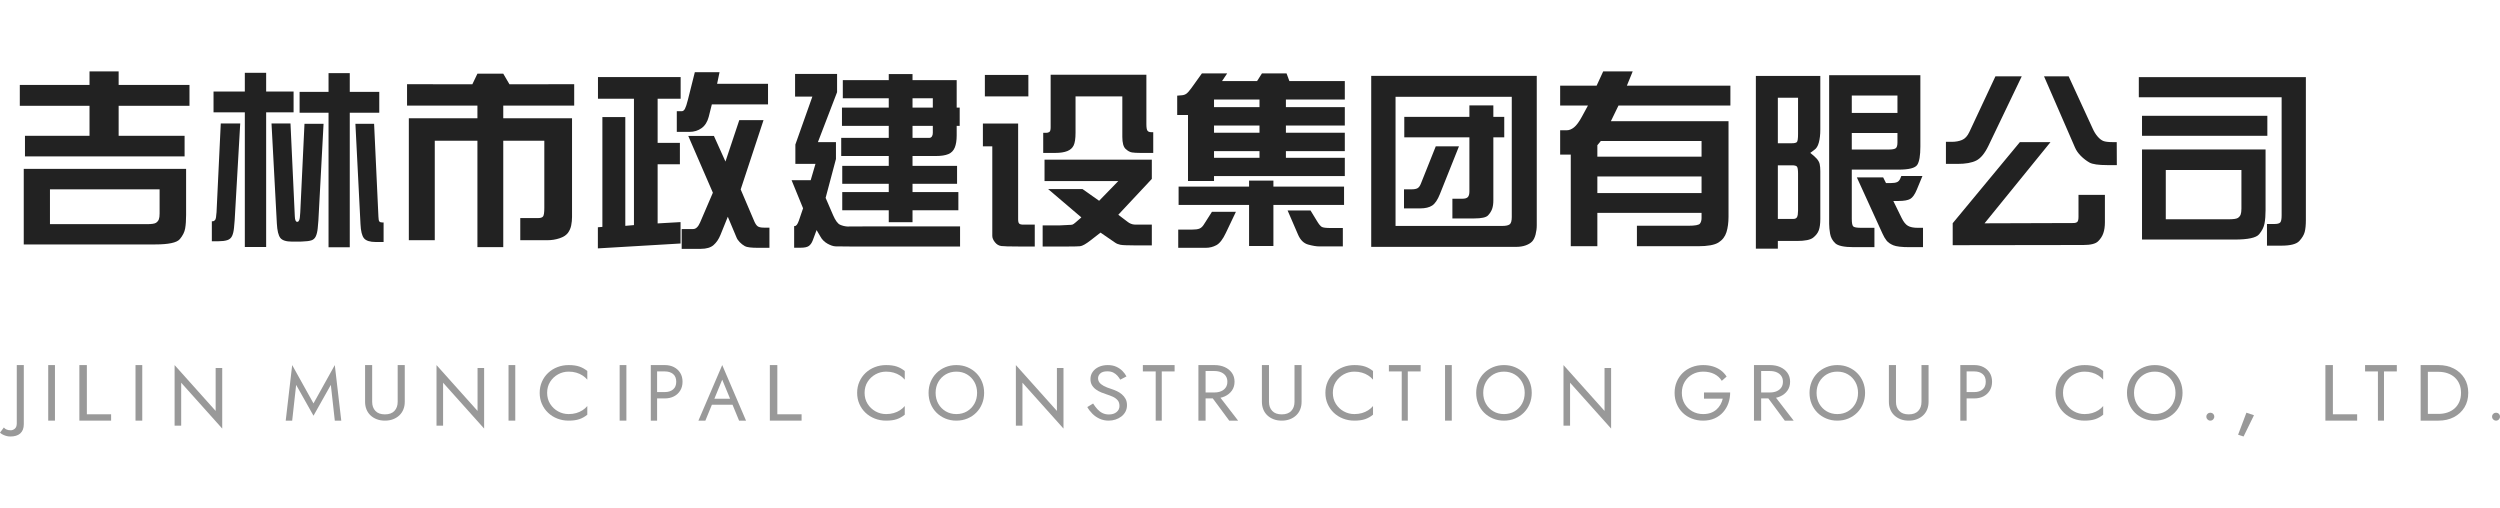 <?xml version="1.0" encoding="UTF-8"?>
<svg width="315px" height="64px" viewBox="0 0 315 64" version="1.1" xmlns="http://www.w3.org/2000/svg" xmlns:xlink="http://www.w3.org/1999/xlink">
    <title>logo-c-b</title>
    <g id="页面-1" stroke="none" stroke-width="1" fill="none" fill-rule="evenodd">
        <g id="logo-c-b">
            <rect id="矩形" x="0" y="0" width="315" height="64"></rect>
            <g id="编组-51" transform="translate(0, 9)" fill-rule="nonzero">
                <g id="吉林市市政建设集团有限公司" transform="translate(2.495, 0)" fill="#222222">
                    <path d="M20.954,12.277 L20.954,18.097 C20.954,18.759 20.914,19.321 20.835,19.782 C20.756,20.244 20.53,20.695 20.155,21.137 C19.78,21.578 18.744,21.799 17.047,21.799 L0.497,21.799 L0.497,12.277 L20.954,12.277 Z M3.8,14.856 L3.8,19.244 L16.005,19.244 C16.613,19.244 17.002,19.185 17.171,19.067 C17.341,18.949 17.457,18.805 17.521,18.635 C17.584,18.466 17.615,18.227 17.615,17.919 L17.615,14.856 L3.8,14.856 Z M8.784,4.329 L0,4.329 L0,1.703 L8.784,1.703 L8.784,0 L12.454,0 L12.454,1.703 L21.38,1.703 L21.38,4.329 L12.454,4.329 L12.454,8.114 L20.764,8.114 L20.764,10.704 L0.651,10.704 L0.651,8.114 L8.784,8.114 L8.784,4.329 Z" id="形状"></path>
                    <path d="M35.87,6.6 L38.273,6.6 L37.622,18.783 L37.539,19.741 C37.5,20.167 37.419,20.512 37.296,20.776 C37.174,21.04 36.983,21.212 36.722,21.29 C36.462,21.369 36.079,21.417 35.574,21.432 L35.29,21.444 L34.307,21.444 C33.565,21.444 33.072,21.288 32.827,20.977 C32.583,20.666 32.437,20.064 32.389,19.173 L31.715,6.553 L34.106,6.553 L34.651,18.251 C34.666,18.716 34.765,18.949 34.947,18.949 L34.994,18.949 C35.073,18.949 35.144,18.878 35.207,18.736 C35.27,18.594 35.314,18.278 35.337,17.789 L35.87,6.6 Z M31.04,5.157 L31.04,22.118 L28.353,22.118 L28.353,5.157 L24.41,5.157 L24.41,2.531 L28.353,2.531 L28.353,0.177 L31.04,0.177 L31.04,2.531 L34.497,2.531 L34.497,5.157 L31.04,5.157 Z M24.197,21.397 L24.197,18.878 L24.316,18.878 C24.426,18.878 24.525,18.822 24.612,18.712 C24.699,18.602 24.758,18.278 24.789,17.742 L25.322,6.553 L27.773,6.553 L27.074,18.736 L26.991,19.694 C26.952,20.119 26.871,20.464 26.749,20.729 C26.626,20.993 26.421,21.17 26.133,21.261 C25.845,21.352 25.476,21.397 25.026,21.397 L24.197,21.397 Z M38.901,22.154 L38.901,5.204 L35.254,5.204 L35.254,2.579 L38.901,2.579 L38.901,0.213 L41.576,0.213 L41.576,2.579 L45.293,2.579 L45.293,5.204 L41.576,5.204 L41.576,22.154 L38.901,22.154 Z M42.286,6.6 L44.642,6.6 L45.187,18.298 C45.195,18.621 45.234,18.824 45.305,18.907 C45.376,18.99 45.494,19.031 45.66,19.031 L45.838,19.031 L45.838,21.492 L44.855,21.492 C44.121,21.492 43.626,21.336 43.369,21.024 C43.113,20.713 42.965,20.112 42.926,19.221 L42.286,6.6 Z" id="形状"></path>
                    <path d="M69.581,5.902 L69.581,18.345 C69.581,18.692 69.546,19.045 69.475,19.404 C69.404,19.763 69.262,20.082 69.049,20.362 C68.836,20.642 68.488,20.863 68.007,21.024 C67.526,21.186 67.013,21.267 66.468,21.267 L63.059,21.267 L63.059,18.475 L65.332,18.475 C65.624,18.475 65.823,18.408 65.929,18.274 C66.036,18.14 66.089,17.781 66.089,17.198 L66.089,8.729 L60.916,8.729 L60.916,22.142 L57.66,22.142 L57.66,8.729 L52.286,8.729 L52.286,21.267 L49.018,21.267 L49.018,5.902 L57.66,5.902 L57.66,4.305 L48.793,4.305 L48.793,1.609 L57.021,1.62 L57.66,0.284 L60.916,0.284 L61.697,1.62 L69.854,1.609 L69.854,4.305 L60.916,4.305 L60.916,5.902 L69.581,5.902 Z" id="路径"></path>
                    <path d="M82.781,5.015 L83.397,5.015 C83.562,5.015 83.701,4.911 83.811,4.702 C83.922,4.493 84.044,4.12 84.178,3.584 L85.054,0.095 L88.168,0.095 L87.86,1.561 L94.276,1.561 L94.276,4.152 L87.197,4.152 L86.806,5.713 C86.64,6.352 86.34,6.829 85.906,7.144 C85.472,7.46 84.955,7.617 84.356,7.617 L82.781,7.617 L82.781,5.015 Z M84.225,8.126 L87.457,8.126 L88.913,11.355 L90.654,6.139 L93.708,6.139 L90.831,14.868 L92.536,18.866 C92.662,19.165 92.802,19.376 92.956,19.499 C93.11,19.621 93.376,19.682 93.755,19.682 L94.454,19.682 L94.454,22.225 L93.021,22.225 C92.161,22.225 91.609,22.156 91.364,22.018 C91.119,21.88 90.9,21.71 90.707,21.509 C90.513,21.308 90.377,21.105 90.298,20.9 L89.209,18.31 L88.286,20.593 C88.065,21.137 87.773,21.566 87.41,21.882 C87.047,22.197 86.51,22.355 85.8,22.355 L83.397,22.355 L83.397,19.859 L84.841,19.859 C85.188,19.859 85.48,19.583 85.717,19.031 L87.327,15.282 L84.225,8.126 Z M77.383,3.442 L72.849,3.442 L72.849,0.71 L83.266,0.71 L83.266,3.442 L80.366,3.442 L80.366,9.001 L83.172,9.001 L83.172,11.698 L80.366,11.698 L80.366,19.15 L83.255,18.984 L83.255,21.681 L72.837,22.296 L72.837,19.635 L73.405,19.587 L73.405,5.748 L76.294,5.748 L76.294,19.457 L77.383,19.362 L77.383,3.442 Z" id="形状"></path>
                    <path d="M103.593,6.86 L103.593,4.554 L109.488,4.554 L109.488,3.383 L103.699,3.383 L103.699,1.1 L109.488,1.1 L109.488,0.331 L112.483,0.331 L112.483,1.1 L118.047,1.1 L118.047,4.554 L118.426,4.554 L118.426,6.86 L118.047,6.86 L118.047,8.067 C118.047,8.698 117.966,9.208 117.805,9.598 C117.643,9.989 117.371,10.263 116.988,10.42 C116.605,10.578 116.086,10.657 115.431,10.657 L112.483,10.657 L112.483,11.899 L118.095,11.899 L118.095,14.158 L112.483,14.158 L112.483,15.199 L118.26,15.199 L118.26,17.494 L112.483,17.494 L112.483,18.996 L109.488,18.996 L109.488,17.494 L103.628,17.494 L103.628,15.199 L109.488,15.199 L109.488,14.158 L103.628,14.158 L103.628,11.899 L109.488,11.899 L109.488,10.657 L103.498,10.657 L103.498,8.374 L109.488,8.374 L109.488,6.86 L103.593,6.86 Z M112.483,8.374 L114.579,8.374 C114.729,8.374 114.843,8.315 114.922,8.197 C115.001,8.079 115.04,7.929 115.04,7.747 L115.04,6.86 L112.483,6.86 L112.483,8.374 Z M112.483,4.554 L115.04,4.554 L115.04,3.383 L112.483,3.383 L112.483,4.554 Z M97.247,13.709 L99.651,13.709 L100.254,11.651 L97.721,11.651 L97.721,9.214 L99.864,3.17 L97.685,3.17 L97.685,0.319 L102.977,0.319 L102.977,2.614 L100.562,8.907 L102.835,8.907 L102.835,11.036 L101.533,15.932 L102.468,18.097 C102.76,18.775 103.056,19.181 103.356,19.315 C103.656,19.449 103.964,19.524 104.279,19.54 L106.671,19.528 L118.473,19.528 L118.473,22.059 L104.528,22.059 C103.652,22.059 103.068,22.053 102.776,22.042 C102.484,22.03 102.143,21.913 101.752,21.693 C101.361,21.472 101.059,21.16 100.846,20.758 L100.396,19.989 L99.911,21.29 C99.793,21.598 99.633,21.829 99.432,21.982 C99.23,22.136 98.881,22.213 98.384,22.213 L97.567,22.213 L97.567,19.481 L97.65,19.481 C97.831,19.481 98.001,19.256 98.159,18.807 L98.692,17.245 L97.247,13.709 Z" id="形状"></path>
                    <path d="M127.885,19.303 L127.885,22.059 L125.79,22.059 C124.7,22.059 123.996,22.04 123.676,22 C123.357,21.961 123.086,21.801 122.865,21.521 C122.644,21.241 122.534,20.977 122.534,20.729 C122.534,20.48 122.534,20.344 122.534,20.321 L122.534,9.439 L121.35,9.439 L121.35,6.565 L125.79,6.565 L125.79,18.641 C125.79,18.909 125.835,19.086 125.926,19.173 C126.016,19.26 126.192,19.303 126.452,19.303 L127.885,19.303 Z M128.879,19.398 L131.046,19.398 L132.23,19.339 C132.419,19.339 132.555,19.325 132.638,19.297 C132.721,19.27 132.849,19.181 133.023,19.031 L133.757,18.393 L129.566,14.821 L133.899,14.821 L135.994,16.299 L138.409,13.815 L129.116,13.815 L129.116,11.118 L142.635,11.118 L142.635,13.543 L138.409,18.061 L139.581,18.949 C139.707,19.051 139.849,19.134 140.007,19.197 C140.165,19.26 140.321,19.293 140.475,19.297 C140.629,19.301 141.014,19.303 141.629,19.303 L142.635,19.303 L142.635,21.917 L140.362,21.917 C139.494,21.917 138.93,21.892 138.67,21.84 C138.409,21.789 138.184,21.697 137.995,21.562 L136.172,20.309 L134.94,21.267 C134.325,21.748 133.873,22 133.585,22.024 C133.297,22.047 132.833,22.059 132.194,22.059 L128.879,22.059 L128.879,19.398 Z M128.95,10.267 L128.95,7.736 L129.341,7.736 C129.491,7.736 129.619,7.698 129.726,7.623 C129.832,7.548 129.886,7.357 129.886,7.05 L129.886,0.414 L141.949,0.414 L141.949,6.636 C141.949,7.077 141.996,7.357 142.091,7.475 C142.185,7.594 142.339,7.653 142.552,7.653 L142.813,7.653 L142.813,10.267 L141.156,10.267 C140.745,10.267 140.408,10.247 140.143,10.208 C139.879,10.168 139.609,10.02 139.332,9.764 C139.056,9.508 138.918,9.001 138.918,8.244 L138.918,3.146 L133.023,3.146 L133.023,7.736 C133.023,8.461 132.944,8.989 132.786,9.32 C132.628,9.652 132.356,9.892 131.969,10.042 C131.582,10.192 131.089,10.267 130.489,10.267 L128.95,10.267 Z M127.08,3.146 L121.599,3.146 L121.599,0.438 L127.08,0.438 L127.08,3.146 Z" id="形状"></path>
                    <path d="M145.962,22.225 L145.962,19.93 L147.678,19.93 C148.113,19.93 148.43,19.889 148.631,19.806 C148.833,19.723 149.008,19.568 149.158,19.339 L150.212,17.683 L153.231,17.683 L151.964,20.344 C151.585,21.149 151.188,21.663 150.774,21.888 C150.36,22.113 149.912,22.225 149.431,22.225 L145.962,22.225 Z M146.009,16.819 L146.009,14.513 L154.888,14.513 L154.888,13.756 L157.954,13.756 L157.954,14.513 L166.856,14.513 L166.856,16.819 L157.954,16.819 L157.954,22 L154.888,22 L154.888,16.819 L146.009,16.819 Z M162.63,17.517 L163.423,18.818 C163.676,19.244 163.887,19.502 164.057,19.593 C164.226,19.684 164.595,19.729 165.164,19.729 L166.703,19.729 L166.703,22.047 L163.719,22.047 C163.364,22.047 162.904,21.971 162.34,21.817 C161.776,21.663 161.348,21.243 161.056,20.557 L159.742,17.517 L162.63,17.517 Z M147.193,13.803 L147.193,5.488 L145.832,5.488 L145.832,3.052 L146.412,3.004 C146.633,2.989 146.824,2.923 146.986,2.809 C147.148,2.695 147.363,2.452 147.631,2.082 L148.945,0.248 L152.13,0.248 L151.479,1.218 L155.894,1.218 L156.51,0.248 L159.611,0.248 L159.967,1.218 L166.951,1.218 L166.951,3.537 L159.529,3.537 L159.529,4.495 L166.951,4.495 L166.951,6.813 L159.529,6.813 L159.529,7.724 L166.951,7.724 L166.951,10.042 L159.529,10.042 L159.529,10.882 L166.951,10.882 L166.951,13.188 L150.472,13.188 L150.472,13.803 L147.193,13.803 Z M156.202,3.537 L150.472,3.537 L150.472,4.495 L156.202,4.495 L156.202,3.537 Z M156.202,6.813 L150.472,6.813 L150.472,7.724 L156.202,7.724 L156.202,6.813 Z M156.202,10.042 L150.472,10.042 L150.472,10.882 L156.202,10.882 L156.202,10.042 Z" id="形状"></path>
                    <path d="M174.409,14.856 L175.344,14.856 C175.692,14.856 175.948,14.809 176.114,14.714 C176.28,14.619 176.418,14.434 176.528,14.158 L178.411,9.439 L181.335,9.439 L178.931,15.459 C178.647,16.177 178.324,16.656 177.961,16.896 C177.598,17.137 177.093,17.257 176.445,17.257 L174.409,17.257 L174.409,14.856 Z M182.649,5.725 L182.649,4.282 L185.667,4.282 L185.667,5.725 L187.041,5.725 L187.041,8.303 L185.667,8.303 L185.667,16.252 C185.667,16.67 185.616,17.024 185.514,17.316 C185.411,17.608 185.239,17.882 184.999,18.138 C184.758,18.395 184.18,18.523 183.264,18.523 L180.506,18.523 L180.506,16.039 L181.773,16.039 C182.096,16.039 182.323,15.97 182.453,15.832 C182.584,15.694 182.649,15.455 182.649,15.116 L182.649,8.303 L174.445,8.303 L174.445,5.725 L182.649,5.725 Z M170.278,0.556 L191.137,0.556 L191.137,19.386 C191.137,19.78 191.087,20.167 190.989,20.545 C190.89,20.924 190.748,21.214 190.563,21.415 C190.377,21.616 190.109,21.781 189.758,21.911 C189.406,22.042 188.99,22.107 188.509,22.107 L170.278,22.107 L170.278,0.556 Z M187.988,3.194 L173.344,3.194 L173.344,19.469 L186.757,19.469 C187.23,19.469 187.554,19.402 187.727,19.268 C187.901,19.134 187.988,18.826 187.988,18.345 L187.988,3.194 Z" id="形状"></path>
                    <path d="M197.589,4.294 L194.084,4.294 L194.084,1.798 L198.678,1.798 L199.506,0 L203.224,0 L202.49,1.798 L215.535,1.798 L215.535,4.294 L201.436,4.294 L200.477,6.269 L215.299,6.269 L215.299,18.298 C215.299,19.047 215.212,19.7 215.038,20.256 C214.865,20.811 214.529,21.245 214.032,21.557 C213.535,21.868 212.682,22.024 211.475,22.024 L203.756,22.024 L203.756,19.445 L210.22,19.445 C211.072,19.445 211.566,19.355 211.7,19.173 C211.834,18.992 211.901,18.759 211.901,18.475 L211.901,17.825 L198.772,17.825 L198.772,22.024 L195.422,22.024 L195.422,10.48 L194.084,10.48 L194.084,7.416 L194.901,7.416 C195.217,7.416 195.529,7.292 195.836,7.044 C196.144,6.795 196.472,6.352 196.819,5.713 L197.589,4.294 Z M198.772,13.236 L198.772,15.329 L211.901,15.329 L211.901,13.236 L198.772,13.236 Z M211.901,10.74 L211.901,8.765 L199.21,8.765 L198.772,9.297 L198.772,10.74 L211.901,10.74 Z" id="形状"></path>
                    <path d="M227.977,0.473 L239.472,0.473 L239.472,9.451 C239.472,10.602 239.34,11.377 239.076,11.775 C238.811,12.173 238.032,12.372 236.738,12.372 L230.83,12.372 L230.83,18.582 C230.83,19.102 230.894,19.42 231.02,19.534 C231.146,19.648 231.485,19.705 232.038,19.705 L233.683,19.705 L233.683,22.142 L231.079,22.142 C229.864,22.142 229.082,21.975 228.735,21.639 C228.388,21.304 228.175,20.906 228.096,20.445 C228.017,19.983 227.977,19.571 227.977,19.209 L227.977,0.473 Z M236.584,7.759 L230.83,7.759 L230.83,9.841 L235.483,9.841 C235.933,9.841 236.229,9.786 236.371,9.675 C236.513,9.565 236.584,9.324 236.584,8.954 L236.584,7.759 Z M236.584,5.228 L236.584,3.04 L230.83,3.04 L230.83,5.228 L236.584,5.228 Z M231.47,13.354 L234.784,13.354 L235.14,14.064 L235.791,14.064 C236.098,14.064 236.343,14.026 236.525,13.951 C236.706,13.876 236.844,13.724 236.939,13.496 L237.069,13.176 L239.733,13.176 L239.034,14.868 C238.774,15.499 238.492,15.899 238.188,16.068 C237.884,16.238 237.393,16.323 236.714,16.323 L236.063,16.323 L237.105,18.452 C237.349,18.956 237.618,19.292 237.91,19.457 C238.202,19.623 238.612,19.705 239.141,19.705 L239.804,19.705 L239.804,22.142 L238.099,22.142 C237.113,22.142 236.43,22.061 236.051,21.9 C235.672,21.738 235.39,21.539 235.205,21.302 C235.019,21.066 234.851,20.778 234.701,20.439 L231.47,13.354 Z M218.744,0.568 L226.865,0.568 L226.865,7.333 C226.865,7.964 226.803,8.504 226.681,8.954 C226.559,9.403 226.371,9.711 226.119,9.876 L225.598,10.267 C225.929,10.519 226.196,10.756 226.397,10.976 C226.598,11.197 226.726,11.424 226.782,11.657 C226.837,11.889 226.865,12.195 226.865,12.573 L226.865,18.582 C226.865,19.189 226.801,19.666 226.675,20.013 C226.549,20.36 226.31,20.671 225.959,20.947 C225.608,21.223 224.931,21.361 223.929,21.361 L221.514,21.361 L221.514,22.331 L218.744,22.331 L218.744,0.568 Z M221.514,18.582 L223.491,18.582 C223.704,18.582 223.852,18.505 223.935,18.351 C224.017,18.197 224.059,17.923 224.059,17.529 L224.059,12.881 C224.059,12.384 224.01,12.084 223.911,11.982 C223.812,11.879 223.605,11.828 223.289,11.828 L221.514,11.828 L221.514,18.582 Z M221.514,3.312 L221.514,9.048 L223.289,9.048 C223.597,9.048 223.802,9.001 223.905,8.907 C224.008,8.812 224.059,8.469 224.059,7.877 L224.059,3.312 L221.514,3.312 Z" id="形状"></path>
                    <path d="M243.545,21.894 L243.545,19.126 L252.009,8.907 L255.868,8.907 L247.558,19.138 L258.733,19.102 C258.97,19.102 259.14,19.055 259.242,18.96 C259.345,18.866 259.396,18.649 259.396,18.31 L259.396,15.554 L262.723,15.554 L262.723,18.996 C262.723,19.532 262.658,19.991 262.527,20.374 C262.397,20.756 262.174,21.101 261.858,21.409 C261.543,21.716 260.927,21.87 260.012,21.87 L243.545,21.894 Z M248.931,0.615 L252.246,0.615 L248.043,9.38 C247.585,10.326 247.078,10.941 246.522,11.225 C245.966,11.509 245.178,11.651 244.16,11.651 L242.692,11.651 L242.692,8.871 L243.414,8.871 C243.912,8.871 244.348,8.792 244.723,8.634 C245.097,8.477 245.403,8.146 245.64,7.641 L248.931,0.615 Z M255.051,0.615 L258.153,0.615 L261.207,7.251 C261.365,7.605 261.564,7.923 261.805,8.203 C262.046,8.483 262.287,8.67 262.527,8.765 C262.768,8.859 263.169,8.907 263.729,8.907 L264.214,8.907 L264.226,11.804 L263.042,11.804 C261.914,11.804 261.158,11.696 260.775,11.479 C260.392,11.262 260.031,10.984 259.692,10.645 C259.353,10.306 259.104,9.947 258.946,9.569 L255.051,0.615 Z" id="形状"></path>
                    <path d="M288.045,0.722 L288.045,18.736 C288.045,19.359 287.995,19.857 287.897,20.232 C287.798,20.606 287.569,20.987 287.21,21.373 C286.851,21.76 286.095,21.953 284.943,21.953 L283.144,21.953 L283.144,19.221 L284.114,19.221 C284.446,19.221 284.675,19.161 284.801,19.043 C284.927,18.925 284.99,18.621 284.99,18.132 L284.99,3.253 L266.996,3.253 L266.996,0.722 L288.045,0.722 Z M283.191,8.114 L267.399,8.114 L267.399,5.595 L283.191,5.595 L283.191,8.114 Z M282.966,9.829 L282.966,17.494 C282.966,18.124 282.923,18.676 282.836,19.15 C282.749,19.623 282.52,20.08 282.149,20.522 C281.778,20.963 280.748,21.184 279.059,21.184 L267.399,21.184 L267.399,9.829 L282.966,9.829 Z M270.394,12.419 L270.394,18.629 L278.314,18.629 C278.921,18.629 279.31,18.572 279.48,18.458 C279.649,18.343 279.766,18.199 279.829,18.026 C279.892,17.852 279.924,17.612 279.924,17.304 L279.924,12.419 L270.394,12.419 Z" id="形状"></path>
                </g>
                <g id="Jilin-Municipal-Cons" transform="translate(0, 37)" fill="#999999">
                    <path d="M0.487,7.865 L0,8.511 C0.059,8.576 0.153,8.646 0.282,8.721 C0.411,8.796 0.566,8.861 0.747,8.917 C0.928,8.972 1.114,9 1.306,9 C1.565,9 1.799,8.969 2.009,8.907 C2.22,8.845 2.399,8.749 2.546,8.618 C2.694,8.488 2.806,8.325 2.884,8.129 C2.961,7.934 3,7.702 3,7.435 L3,0 L2.114,0 L2.114,7.337 C2.114,7.657 2.031,7.883 1.865,8.017 C1.699,8.151 1.531,8.217 1.362,8.217 C1.162,8.217 0.987,8.186 0.836,8.124 C0.685,8.062 0.568,7.976 0.487,7.865 Z" id="路径"></path>
                    <polygon id="路径" points="6.075 0 6.075 7 6.925 7 6.925 0"></polygon>
                    <polygon id="路径" points="10 0 10 7 14 7 14 6.2 10.944 6.2 10.944 0"></polygon>
                    <polygon id="路径" points="17.075 0 17.075 7 17.925 7 17.925 0"></polygon>
                    <polygon id="路径" points="27.171 0.364 27.171 5.777 22 0 22 7.636 22.829 7.636 22.829 2.223 28 8 28 0.364"></polygon>
                    <polygon id="路径" points="37.314 2.495 39.5 6.381 41.686 2.495 42.185 7 43 7 42.185 0 39.5 4.829 36.815 0 36 7 36.815 7"></polygon>
                    <path d="M46,0 L46,4.634 C46,4.976 46.058,5.291 46.173,5.58 C46.289,5.869 46.457,6.119 46.678,6.33 C46.898,6.54 47.162,6.704 47.471,6.823 C47.779,6.941 48.122,7 48.5,7 C48.878,7 49.221,6.941 49.529,6.823 C49.838,6.704 50.102,6.54 50.322,6.33 C50.543,6.119 50.711,5.869 50.827,5.58 C50.942,5.291 51,4.976 51,4.634 L51,0 L50.107,0 L50.107,4.634 C50.107,5.107 49.971,5.488 49.697,5.777 C49.424,6.067 49.025,6.211 48.5,6.211 C47.975,6.211 47.576,6.067 47.303,5.777 C47.029,5.488 46.893,5.107 46.893,4.634 L46.893,0 L46,0 Z" id="路径"></path>
                    <polygon id="路径" points="60.171 0.364 60.171 5.777 55 0 55 7.636 55.829 7.636 55.829 2.223 61 8 61 0.364"></polygon>
                    <polygon id="路径" points="64.075 0 64.075 7 64.925 7 64.925 0"></polygon>
                    <path d="M68.939,3.5 C68.939,2.969 69.066,2.503 69.32,2.105 C69.574,1.706 69.906,1.394 70.317,1.167 C70.727,0.94 71.172,0.826 71.652,0.826 C72,0.826 72.318,0.869 72.607,0.953 C72.896,1.037 73.158,1.155 73.395,1.308 C73.631,1.46 73.833,1.637 74,1.837 L74,0.749 C73.694,0.496 73.36,0.308 72.998,0.185 C72.637,0.062 72.188,0 71.652,0 C71.144,0 70.67,0.086 70.228,0.258 C69.786,0.429 69.398,0.672 69.064,0.987 C68.73,1.301 68.47,1.672 68.282,2.1 C68.094,2.528 68,2.994 68,3.5 C68,4.006 68.094,4.472 68.282,4.9 C68.47,5.328 68.73,5.699 69.064,6.013 C69.398,6.328 69.786,6.571 70.228,6.742 C70.67,6.914 71.144,7 71.652,7 C72.188,7 72.637,6.938 72.998,6.815 C73.36,6.692 73.694,6.504 74,6.251 L74,5.162 C73.833,5.363 73.631,5.54 73.395,5.692 C73.158,5.845 72.896,5.963 72.607,6.047 C72.318,6.131 72,6.174 71.652,6.174 C71.172,6.174 70.727,6.06 70.317,5.833 C69.906,5.606 69.574,5.292 69.32,4.89 C69.066,4.488 68.939,4.025 68.939,3.5 Z" id="路径"></path>
                    <polygon id="路径" points="78.075 0 78.075 7 78.925 7 78.925 0"></polygon>
                    <path d="M82,0 L82,7 L82.794,7 L82.794,0 L82,0 Z M82.439,0.8 L83.776,0.8 C84.199,0.8 84.544,0.908 84.808,1.125 C85.073,1.342 85.206,1.667 85.206,2.1 C85.206,2.527 85.073,2.85 84.808,3.07 C84.544,3.29 84.199,3.4 83.776,3.4 L82.439,3.4 L82.439,4.2 L83.776,4.2 C84.199,4.2 84.578,4.115 84.911,3.945 C85.245,3.775 85.509,3.532 85.706,3.215 C85.902,2.898 86,2.527 86,2.1 C86,1.667 85.902,1.293 85.706,0.98 C85.509,0.667 85.245,0.425 84.911,0.255 C84.578,0.085 84.199,0 83.776,0 L82.439,0 L82.439,0.8 Z" id="形状"></path>
                    <path d="M89.311,5 L92.726,5 L92.449,4.238 L89.588,4.238 L89.311,5 Z M91,1.838 L92.108,4.524 L92.182,4.714 L93.123,7 L94,7 L91,0 L88,7 L88.877,7 L89.837,4.657 L89.911,4.486 L91,1.838 Z" id="形状"></path>
                    <polygon id="路径" points="97 0 97 7 101 7 101 6.2 97.944 6.2 97.944 0"></polygon>
                    <path d="M108.939,3.5 C108.939,2.969 109.066,2.503 109.32,2.105 C109.574,1.706 109.906,1.394 110.317,1.167 C110.727,0.94 111.172,0.826 111.652,0.826 C112,0.826 112.318,0.869 112.607,0.953 C112.896,1.037 113.158,1.155 113.395,1.308 C113.631,1.46 113.833,1.637 114,1.837 L114,0.749 C113.694,0.496 113.36,0.308 112.998,0.185 C112.637,0.062 112.188,0 111.652,0 C111.144,0 110.67,0.086 110.228,0.258 C109.786,0.429 109.398,0.672 109.064,0.987 C108.73,1.301 108.47,1.672 108.282,2.1 C108.094,2.528 108,2.994 108,3.5 C108,4.006 108.094,4.472 108.282,4.9 C108.47,5.328 108.73,5.699 109.064,6.013 C109.398,6.328 109.786,6.571 110.228,6.742 C110.67,6.914 111.144,7 111.652,7 C112.188,7 112.637,6.938 112.998,6.815 C113.36,6.692 113.694,6.504 114,6.251 L114,5.162 C113.833,5.363 113.631,5.54 113.395,5.692 C113.158,5.845 112.896,5.963 112.607,6.047 C112.318,6.131 112,6.174 111.652,6.174 C111.172,6.174 110.727,6.06 110.317,5.833 C109.906,5.606 109.574,5.292 109.32,4.89 C109.066,4.488 108.939,4.025 108.939,3.5 Z" id="路径"></path>
                    <path d="M117.887,3.5 C117.887,2.988 118.001,2.531 118.227,2.129 C118.454,1.727 118.765,1.41 119.159,1.176 C119.554,0.943 120,0.826 120.5,0.826 C121.006,0.826 121.455,0.943 121.846,1.176 C122.237,1.41 122.546,1.727 122.773,2.129 C122.999,2.531 123.113,2.988 123.113,3.5 C123.113,4.012 122.999,4.469 122.773,4.871 C122.546,5.273 122.237,5.59 121.846,5.824 C121.455,6.057 121.006,6.174 120.5,6.174 C120,6.174 119.554,6.057 119.159,5.824 C118.765,5.59 118.454,5.273 118.227,4.871 C118.001,4.469 117.887,4.012 117.887,3.5 Z M117,3.5 C117,3.993 117.087,4.453 117.261,4.881 C117.435,5.308 117.68,5.679 117.996,5.994 C118.311,6.308 118.683,6.554 119.11,6.733 C119.537,6.911 120,7 120.5,7 C121.006,7 121.471,6.911 121.895,6.733 C122.319,6.554 122.689,6.308 123.004,5.994 C123.32,5.679 123.565,5.308 123.739,4.881 C123.913,4.453 124,3.993 124,3.5 C124,3.001 123.913,2.539 123.739,2.115 C123.565,1.69 123.32,1.321 123.004,1.006 C122.689,0.692 122.319,0.446 121.895,0.267 C121.471,0.089 121.006,0 120.5,0 C120,0 119.537,0.089 119.11,0.267 C118.683,0.446 118.311,0.692 117.996,1.006 C117.68,1.321 117.435,1.69 117.261,2.115 C117.087,2.539 117,3.001 117,3.5 Z" id="形状"></path>
                    <polygon id="路径" points="133.171 0.364 133.171 5.777 128 0 128 7.636 128.829 7.636 128.829 2.223 134 8 134 0.364"></polygon>
                    <path d="M137.731,4.842 L137,5.289 C137.165,5.587 137.378,5.867 137.64,6.13 C137.901,6.392 138.206,6.603 138.554,6.762 C138.901,6.921 139.28,7 139.688,7 C139.989,7 140.278,6.955 140.554,6.864 C140.83,6.773 141.077,6.644 141.296,6.475 C141.514,6.306 141.686,6.102 141.812,5.862 C141.937,5.623 142,5.354 142,5.056 C142,4.744 141.939,4.477 141.817,4.253 C141.695,4.03 141.539,3.839 141.349,3.68 C141.159,3.521 140.953,3.39 140.731,3.286 C140.509,3.182 140.297,3.098 140.097,3.033 C139.659,2.897 139.314,2.759 139.059,2.62 C138.805,2.481 138.624,2.332 138.516,2.173 C138.409,2.014 138.355,1.841 138.355,1.653 C138.355,1.432 138.448,1.233 138.634,1.055 C138.821,0.877 139.118,0.787 139.527,0.787 C139.821,0.787 140.07,0.839 140.274,0.943 C140.478,1.047 140.652,1.18 140.796,1.342 C140.939,1.504 141.057,1.669 141.151,1.837 L141.935,1.429 C141.814,1.189 141.645,0.961 141.43,0.744 C141.215,0.527 140.955,0.348 140.651,0.209 C140.346,0.07 139.989,0 139.581,0 C139.158,0 138.781,0.076 138.452,0.228 C138.122,0.381 137.864,0.59 137.677,0.856 C137.491,1.121 137.398,1.423 137.398,1.76 C137.398,2.071 137.464,2.333 137.597,2.547 C137.729,2.761 137.9,2.941 138.108,3.087 C138.315,3.233 138.534,3.353 138.763,3.447 C138.993,3.541 139.201,3.617 139.387,3.675 C139.674,3.766 139.944,3.868 140.199,3.981 C140.453,4.095 140.659,4.242 140.817,4.424 C140.975,4.605 141.054,4.848 141.054,5.153 C141.054,5.464 140.932,5.72 140.688,5.921 C140.444,6.122 140.122,6.222 139.72,6.222 C139.419,6.222 139.151,6.164 138.914,6.047 C138.677,5.931 138.464,5.769 138.274,5.561 C138.084,5.354 137.903,5.114 137.731,4.842 Z" id="路径"></path>
                    <polygon id="路径" points="144 0.8 145.618 0.8 145.618 7 146.382 7 146.382 0.8 148 0.8 148 0 144 0"></polygon>
                    <path d="M152.33,3.55 L154.883,7 L156,7 L153.34,3.55 L152.33,3.55 Z M151,0 L151,7 L151.904,7 L151.904,0 L151,0 Z M151.5,0.75 L153.021,0.75 C153.34,0.75 153.622,0.803 153.867,0.91 C154.112,1.017 154.303,1.17 154.441,1.37 C154.58,1.57 154.649,1.813 154.649,2.1 C154.649,2.387 154.58,2.63 154.441,2.83 C154.303,3.03 154.112,3.183 153.867,3.29 C153.622,3.397 153.34,3.45 153.021,3.45 L151.5,3.45 L151.5,4.2 L153.021,4.2 C153.504,4.2 153.934,4.115 154.314,3.945 C154.693,3.775 154.995,3.532 155.218,3.215 C155.441,2.898 155.553,2.527 155.553,2.1 C155.553,1.667 155.441,1.293 155.218,0.98 C154.995,0.667 154.693,0.425 154.314,0.255 C153.934,0.085 153.504,0 153.021,0 L151.5,0 L151.5,0.75 Z" id="形状"></path>
                    <path d="M159,0 L159,4.634 C159,4.976 159.058,5.291 159.173,5.58 C159.289,5.869 159.457,6.119 159.678,6.33 C159.898,6.54 160.162,6.704 160.471,6.823 C160.779,6.941 161.122,7 161.5,7 C161.878,7 162.221,6.941 162.529,6.823 C162.838,6.704 163.102,6.54 163.322,6.33 C163.543,6.119 163.711,5.869 163.827,5.58 C163.942,5.291 164,4.976 164,4.634 L164,0 L163.107,0 L163.107,4.634 C163.107,5.107 162.971,5.488 162.697,5.777 C162.424,6.067 162.025,6.211 161.5,6.211 C160.975,6.211 160.576,6.067 160.303,5.777 C160.029,5.488 159.893,5.107 159.893,4.634 L159.893,0 L159,0 Z" id="路径"></path>
                    <path d="M167.939,3.5 C167.939,2.969 168.066,2.503 168.32,2.105 C168.574,1.706 168.906,1.394 169.317,1.167 C169.727,0.94 170.172,0.826 170.652,0.826 C171,0.826 171.318,0.869 171.607,0.953 C171.896,1.037 172.158,1.155 172.395,1.308 C172.631,1.46 172.833,1.637 173,1.837 L173,0.749 C172.694,0.496 172.36,0.308 171.998,0.185 C171.637,0.062 171.188,0 170.652,0 C170.144,0 169.67,0.086 169.228,0.258 C168.786,0.429 168.398,0.672 168.064,0.987 C167.73,1.301 167.47,1.672 167.282,2.1 C167.094,2.528 167,2.994 167,3.5 C167,4.006 167.094,4.472 167.282,4.9 C167.47,5.328 167.73,5.699 168.064,6.013 C168.398,6.328 168.786,6.571 169.228,6.742 C169.67,6.914 170.144,7 170.652,7 C171.188,7 171.637,6.938 171.998,6.815 C172.36,6.692 172.694,6.504 173,6.251 L173,5.162 C172.833,5.363 172.631,5.54 172.395,5.692 C172.158,5.845 171.896,5.963 171.607,6.047 C171.318,6.131 171,6.174 170.652,6.174 C170.172,6.174 169.727,6.06 169.317,5.833 C168.906,5.606 168.574,5.292 168.32,4.89 C168.066,4.488 167.939,4.025 167.939,3.5 Z" id="路径"></path>
                    <polygon id="路径" points="175 0.8 176.618 0.8 176.618 7 177.382 7 177.382 0.8 179 0.8 179 0 175 0"></polygon>
                    <polygon id="路径" points="182.075 0 182.075 7 182.925 7 182.925 0"></polygon>
                    <path d="M186.887,3.5 C186.887,2.988 187.001,2.531 187.227,2.129 C187.454,1.727 187.765,1.41 188.159,1.176 C188.554,0.943 189,0.826 189.5,0.826 C190.006,0.826 190.455,0.943 190.846,1.176 C191.237,1.41 191.546,1.727 191.773,2.129 C191.999,2.531 192.113,2.988 192.113,3.5 C192.113,4.012 191.999,4.469 191.773,4.871 C191.546,5.273 191.237,5.59 190.846,5.824 C190.455,6.057 190.006,6.174 189.5,6.174 C189,6.174 188.554,6.057 188.159,5.824 C187.765,5.59 187.454,5.273 187.227,4.871 C187.001,4.469 186.887,4.012 186.887,3.5 Z M186,3.5 C186,3.993 186.087,4.453 186.261,4.881 C186.435,5.308 186.68,5.679 186.996,5.994 C187.311,6.308 187.683,6.554 188.11,6.733 C188.537,6.911 189,7 189.5,7 C190.006,7 190.471,6.911 190.895,6.733 C191.319,6.554 191.689,6.308 192.004,5.994 C192.32,5.679 192.565,5.308 192.739,4.881 C192.913,4.453 193,3.993 193,3.5 C193,3.001 192.913,2.539 192.739,2.115 C192.565,1.69 192.32,1.321 192.004,1.006 C191.689,0.692 191.319,0.446 190.895,0.267 C190.471,0.089 190.006,0 189.5,0 C189,0 188.537,0.089 188.11,0.267 C187.683,0.446 187.311,0.692 186.996,1.006 C186.68,1.321 186.435,1.69 186.261,2.115 C186.087,2.539 186,3.001 186,3.5 Z" id="形状"></path>
                    <polygon id="路径" points="202.171 0.364 202.171 5.777 197 0 197 7.636 197.829 7.636 197.829 2.223 203 8 203 0.364"></polygon>
                    <path d="M214.703,4.229 L217.067,4.229 C217.006,4.495 216.909,4.744 216.778,4.978 C216.646,5.211 216.478,5.419 216.275,5.6 C216.072,5.781 215.831,5.922 215.55,6.023 C215.269,6.123 214.953,6.174 214.601,6.174 C214.101,6.174 213.648,6.06 213.242,5.833 C212.836,5.606 212.513,5.292 212.273,4.89 C212.033,4.488 211.913,4.025 211.913,3.5 C211.913,2.969 212.033,2.503 212.273,2.105 C212.513,1.706 212.836,1.394 213.242,1.167 C213.648,0.94 214.101,0.826 214.601,0.826 C215.143,0.826 215.613,0.928 216.012,1.133 C216.411,1.337 216.722,1.62 216.945,1.983 L217.554,1.449 C217.351,1.131 217.102,0.865 216.808,0.651 C216.514,0.438 216.182,0.275 215.814,0.165 C215.445,0.055 215.041,0 214.601,0 C214.087,0 213.611,0.086 213.171,0.258 C212.731,0.429 212.349,0.672 212.025,0.987 C211.7,1.301 211.448,1.672 211.269,2.1 C211.09,2.528 211,2.994 211,3.5 C211,4.006 211.09,4.472 211.269,4.9 C211.448,5.328 211.7,5.699 212.025,6.013 C212.349,6.328 212.731,6.571 213.171,6.742 C213.611,6.914 214.087,7 214.601,7 C215.143,7 215.624,6.904 216.047,6.713 C216.47,6.522 216.827,6.261 217.117,5.931 C217.408,5.6 217.628,5.222 217.777,4.798 C217.926,4.373 218,3.925 218,3.451 L214.703,3.451 L214.703,4.229 Z" id="路径"></path>
                    <path d="M222.33,3.55 L224.883,7 L226,7 L223.34,3.55 L222.33,3.55 Z M221,0 L221,7 L221.904,7 L221.904,0 L221,0 Z M221.5,0.75 L223.021,0.75 C223.34,0.75 223.622,0.803 223.867,0.91 C224.112,1.017 224.303,1.17 224.441,1.37 C224.58,1.57 224.649,1.813 224.649,2.1 C224.649,2.387 224.58,2.63 224.441,2.83 C224.303,3.03 224.112,3.183 223.867,3.29 C223.622,3.397 223.34,3.45 223.021,3.45 L221.5,3.45 L221.5,4.2 L223.021,4.2 C223.504,4.2 223.934,4.115 224.314,3.945 C224.693,3.775 224.995,3.532 225.218,3.215 C225.441,2.898 225.553,2.527 225.553,2.1 C225.553,1.667 225.441,1.293 225.218,0.98 C224.995,0.667 224.693,0.425 224.314,0.255 C223.934,0.085 223.504,0 223.021,0 L221.5,0 L221.5,0.75 Z" id="形状"></path>
                    <path d="M228.887,3.5 C228.887,2.988 229.001,2.531 229.227,2.129 C229.454,1.727 229.765,1.41 230.159,1.176 C230.554,0.943 231,0.826 231.5,0.826 C232.006,0.826 232.455,0.943 232.846,1.176 C233.237,1.41 233.546,1.727 233.773,2.129 C233.999,2.531 234.113,2.988 234.113,3.5 C234.113,4.012 233.999,4.469 233.773,4.871 C233.546,5.273 233.237,5.59 232.846,5.824 C232.455,6.057 232.006,6.174 231.5,6.174 C231,6.174 230.554,6.057 230.159,5.824 C229.765,5.59 229.454,5.273 229.227,4.871 C229.001,4.469 228.887,4.012 228.887,3.5 Z M228,3.5 C228,3.993 228.087,4.453 228.261,4.881 C228.435,5.308 228.68,5.679 228.996,5.994 C229.311,6.308 229.683,6.554 230.11,6.733 C230.537,6.911 231,7 231.5,7 C232.006,7 232.471,6.911 232.895,6.733 C233.319,6.554 233.689,6.308 234.004,5.994 C234.32,5.679 234.565,5.308 234.739,4.881 C234.913,4.453 235,3.993 235,3.5 C235,3.001 234.913,2.539 234.739,2.115 C234.565,1.69 234.32,1.321 234.004,1.006 C233.689,0.692 233.319,0.446 232.895,0.267 C232.471,0.089 232.006,0 231.5,0 C231,0 230.537,0.089 230.11,0.267 C229.683,0.446 229.311,0.692 228.996,1.006 C228.68,1.321 228.435,1.69 228.261,2.115 C228.087,2.539 228,3.001 228,3.5 Z" id="形状"></path>
                    <path d="M238,0 L238,4.634 C238,4.976 238.058,5.291 238.173,5.58 C238.289,5.869 238.457,6.119 238.678,6.33 C238.898,6.54 239.162,6.704 239.471,6.823 C239.779,6.941 240.122,7 240.5,7 C240.878,7 241.221,6.941 241.529,6.823 C241.838,6.704 242.102,6.54 242.322,6.33 C242.543,6.119 242.711,5.869 242.827,5.58 C242.942,5.291 243,4.976 243,4.634 L243,0 L242.107,0 L242.107,4.634 C242.107,5.107 241.971,5.488 241.697,5.777 C241.424,6.067 241.025,6.211 240.5,6.211 C239.975,6.211 239.576,6.067 239.303,5.777 C239.029,5.488 238.893,5.107 238.893,4.634 L238.893,0 L238,0 Z" id="路径"></path>
                    <path d="M247,0 L247,7 L247.794,7 L247.794,0 L247,0 Z M247.439,0.8 L248.776,0.8 C249.199,0.8 249.544,0.908 249.808,1.125 C250.073,1.342 250.206,1.667 250.206,2.1 C250.206,2.527 250.073,2.85 249.808,3.07 C249.544,3.29 249.199,3.4 248.776,3.4 L247.439,3.4 L247.439,4.2 L248.776,4.2 C249.199,4.2 249.578,4.115 249.911,3.945 C250.245,3.775 250.509,3.532 250.706,3.215 C250.902,2.898 251,2.527 251,2.1 C251,1.667 250.902,1.293 250.706,0.98 C250.509,0.667 250.245,0.425 249.911,0.255 C249.578,0.085 249.199,0 248.776,0 L247.439,0 L247.439,0.8 Z" id="形状"></path>
                    <path d="M259.939,3.5 C259.939,2.969 260.066,2.503 260.32,2.105 C260.574,1.706 260.906,1.394 261.317,1.167 C261.727,0.94 262.172,0.826 262.652,0.826 C263,0.826 263.318,0.869 263.607,0.953 C263.896,1.037 264.158,1.155 264.395,1.308 C264.631,1.46 264.833,1.637 265,1.837 L265,0.749 C264.694,0.496 264.36,0.308 263.998,0.185 C263.637,0.062 263.188,0 262.652,0 C262.144,0 261.67,0.086 261.228,0.258 C260.786,0.429 260.398,0.672 260.064,0.987 C259.73,1.301 259.47,1.672 259.282,2.1 C259.094,2.528 259,2.994 259,3.5 C259,4.006 259.094,4.472 259.282,4.9 C259.47,5.328 259.73,5.699 260.064,6.013 C260.398,6.328 260.786,6.571 261.228,6.742 C261.67,6.914 262.144,7 262.652,7 C263.188,7 263.637,6.938 263.998,6.815 C264.36,6.692 264.694,6.504 265,6.251 L265,5.162 C264.833,5.363 264.631,5.54 264.395,5.692 C264.158,5.845 263.896,5.963 263.607,6.047 C263.318,6.131 263,6.174 262.652,6.174 C262.172,6.174 261.727,6.06 261.317,5.833 C260.906,5.606 260.574,5.292 260.32,4.89 C260.066,4.488 259.939,4.025 259.939,3.5 Z" id="路径"></path>
                    <path d="M268.887,3.5 C268.887,2.988 269.001,2.531 269.227,2.129 C269.454,1.727 269.765,1.41 270.159,1.176 C270.554,0.943 271,0.826 271.5,0.826 C272.006,0.826 272.455,0.943 272.846,1.176 C273.237,1.41 273.546,1.727 273.773,2.129 C273.999,2.531 274.113,2.988 274.113,3.5 C274.113,4.012 273.999,4.469 273.773,4.871 C273.546,5.273 273.237,5.59 272.846,5.824 C272.455,6.057 272.006,6.174 271.5,6.174 C271,6.174 270.554,6.057 270.159,5.824 C269.765,5.59 269.454,5.273 269.227,4.871 C269.001,4.469 268.887,4.012 268.887,3.5 Z M268,3.5 C268,3.993 268.087,4.453 268.261,4.881 C268.435,5.308 268.68,5.679 268.996,5.994 C269.311,6.308 269.683,6.554 270.11,6.733 C270.537,6.911 271,7 271.5,7 C272.006,7 272.471,6.911 272.895,6.733 C273.319,6.554 273.689,6.308 274.004,5.994 C274.32,5.679 274.565,5.308 274.739,4.881 C274.913,4.453 275,3.993 275,3.5 C275,3.001 274.913,2.539 274.739,2.115 C274.565,1.69 274.32,1.321 274.004,1.006 C273.689,0.692 273.319,0.446 272.895,0.267 C272.471,0.089 272.006,0 271.5,0 C271,0 270.537,0.089 270.11,0.267 C269.683,0.446 269.311,0.692 268.996,1.006 C268.68,1.321 268.435,1.69 268.261,2.115 C268.087,2.539 268,3.001 268,3.5 Z" id="形状"></path>
                    <path d="M278,6.5 C278,6.633 278.05,6.75 278.15,6.85 C278.25,6.95 278.367,7 278.5,7 C278.639,7 278.758,6.95 278.855,6.85 C278.952,6.75 279,6.633 279,6.5 C279,6.361 278.952,6.242 278.855,6.145 C278.758,6.048 278.639,6 278.5,6 C278.367,6 278.25,6.048 278.15,6.145 C278.05,6.242 278,6.361 278,6.5 Z" id="路径"></path>
                    <polygon id="路径" points="283.048 6 282 8.775 282.69 9 284 6.321"></polygon>
                    <polygon id="路径" points="293 0 293 7 297 7 297 6.2 293.944 6.2 293.944 0"></polygon>
                    <polygon id="路径" points="298 0.8 299.618 0.8 299.618 7 300.382 7 300.382 0.8 302 0.8 302 0 298 0"></polygon>
                    <path d="M305,0 L305,7 L305.911,7 L305.911,0 L305,0 Z M307.25,7 C307.979,7 308.625,6.853 309.189,6.56 C309.754,6.267 310.196,5.858 310.518,5.335 C310.839,4.812 311,4.2 311,3.5 C311,2.8 310.839,2.188 310.518,1.665 C310.196,1.142 309.754,0.733 309.189,0.44 C308.625,0.147 307.979,0 307.25,0 L305.504,0 L305.504,0.85 L307.25,0.85 C307.671,0.85 308.057,0.912 308.407,1.035 C308.757,1.158 309.057,1.335 309.307,1.565 C309.557,1.795 309.75,2.073 309.886,2.4 C310.021,2.727 310.089,3.093 310.089,3.5 C310.089,3.907 310.021,4.273 309.886,4.6 C309.75,4.927 309.557,5.205 309.307,5.435 C309.057,5.665 308.757,5.842 308.407,5.965 C308.057,6.088 307.671,6.15 307.25,6.15 L305.504,6.15 L305.504,7 L307.25,7 Z" id="形状"></path>
                    <path d="M314,6.5 C314,6.633 314.05,6.75 314.15,6.85 C314.25,6.95 314.367,7 314.5,7 C314.639,7 314.758,6.95 314.855,6.85 C314.952,6.75 315,6.633 315,6.5 C315,6.361 314.952,6.242 314.855,6.145 C314.758,6.048 314.639,6 314.5,6 C314.367,6 314.25,6.048 314.15,6.145 C314.05,6.242 314,6.361 314,6.5 Z" id="路径"></path>
                </g>
            </g>
        </g>
    </g>
</svg>